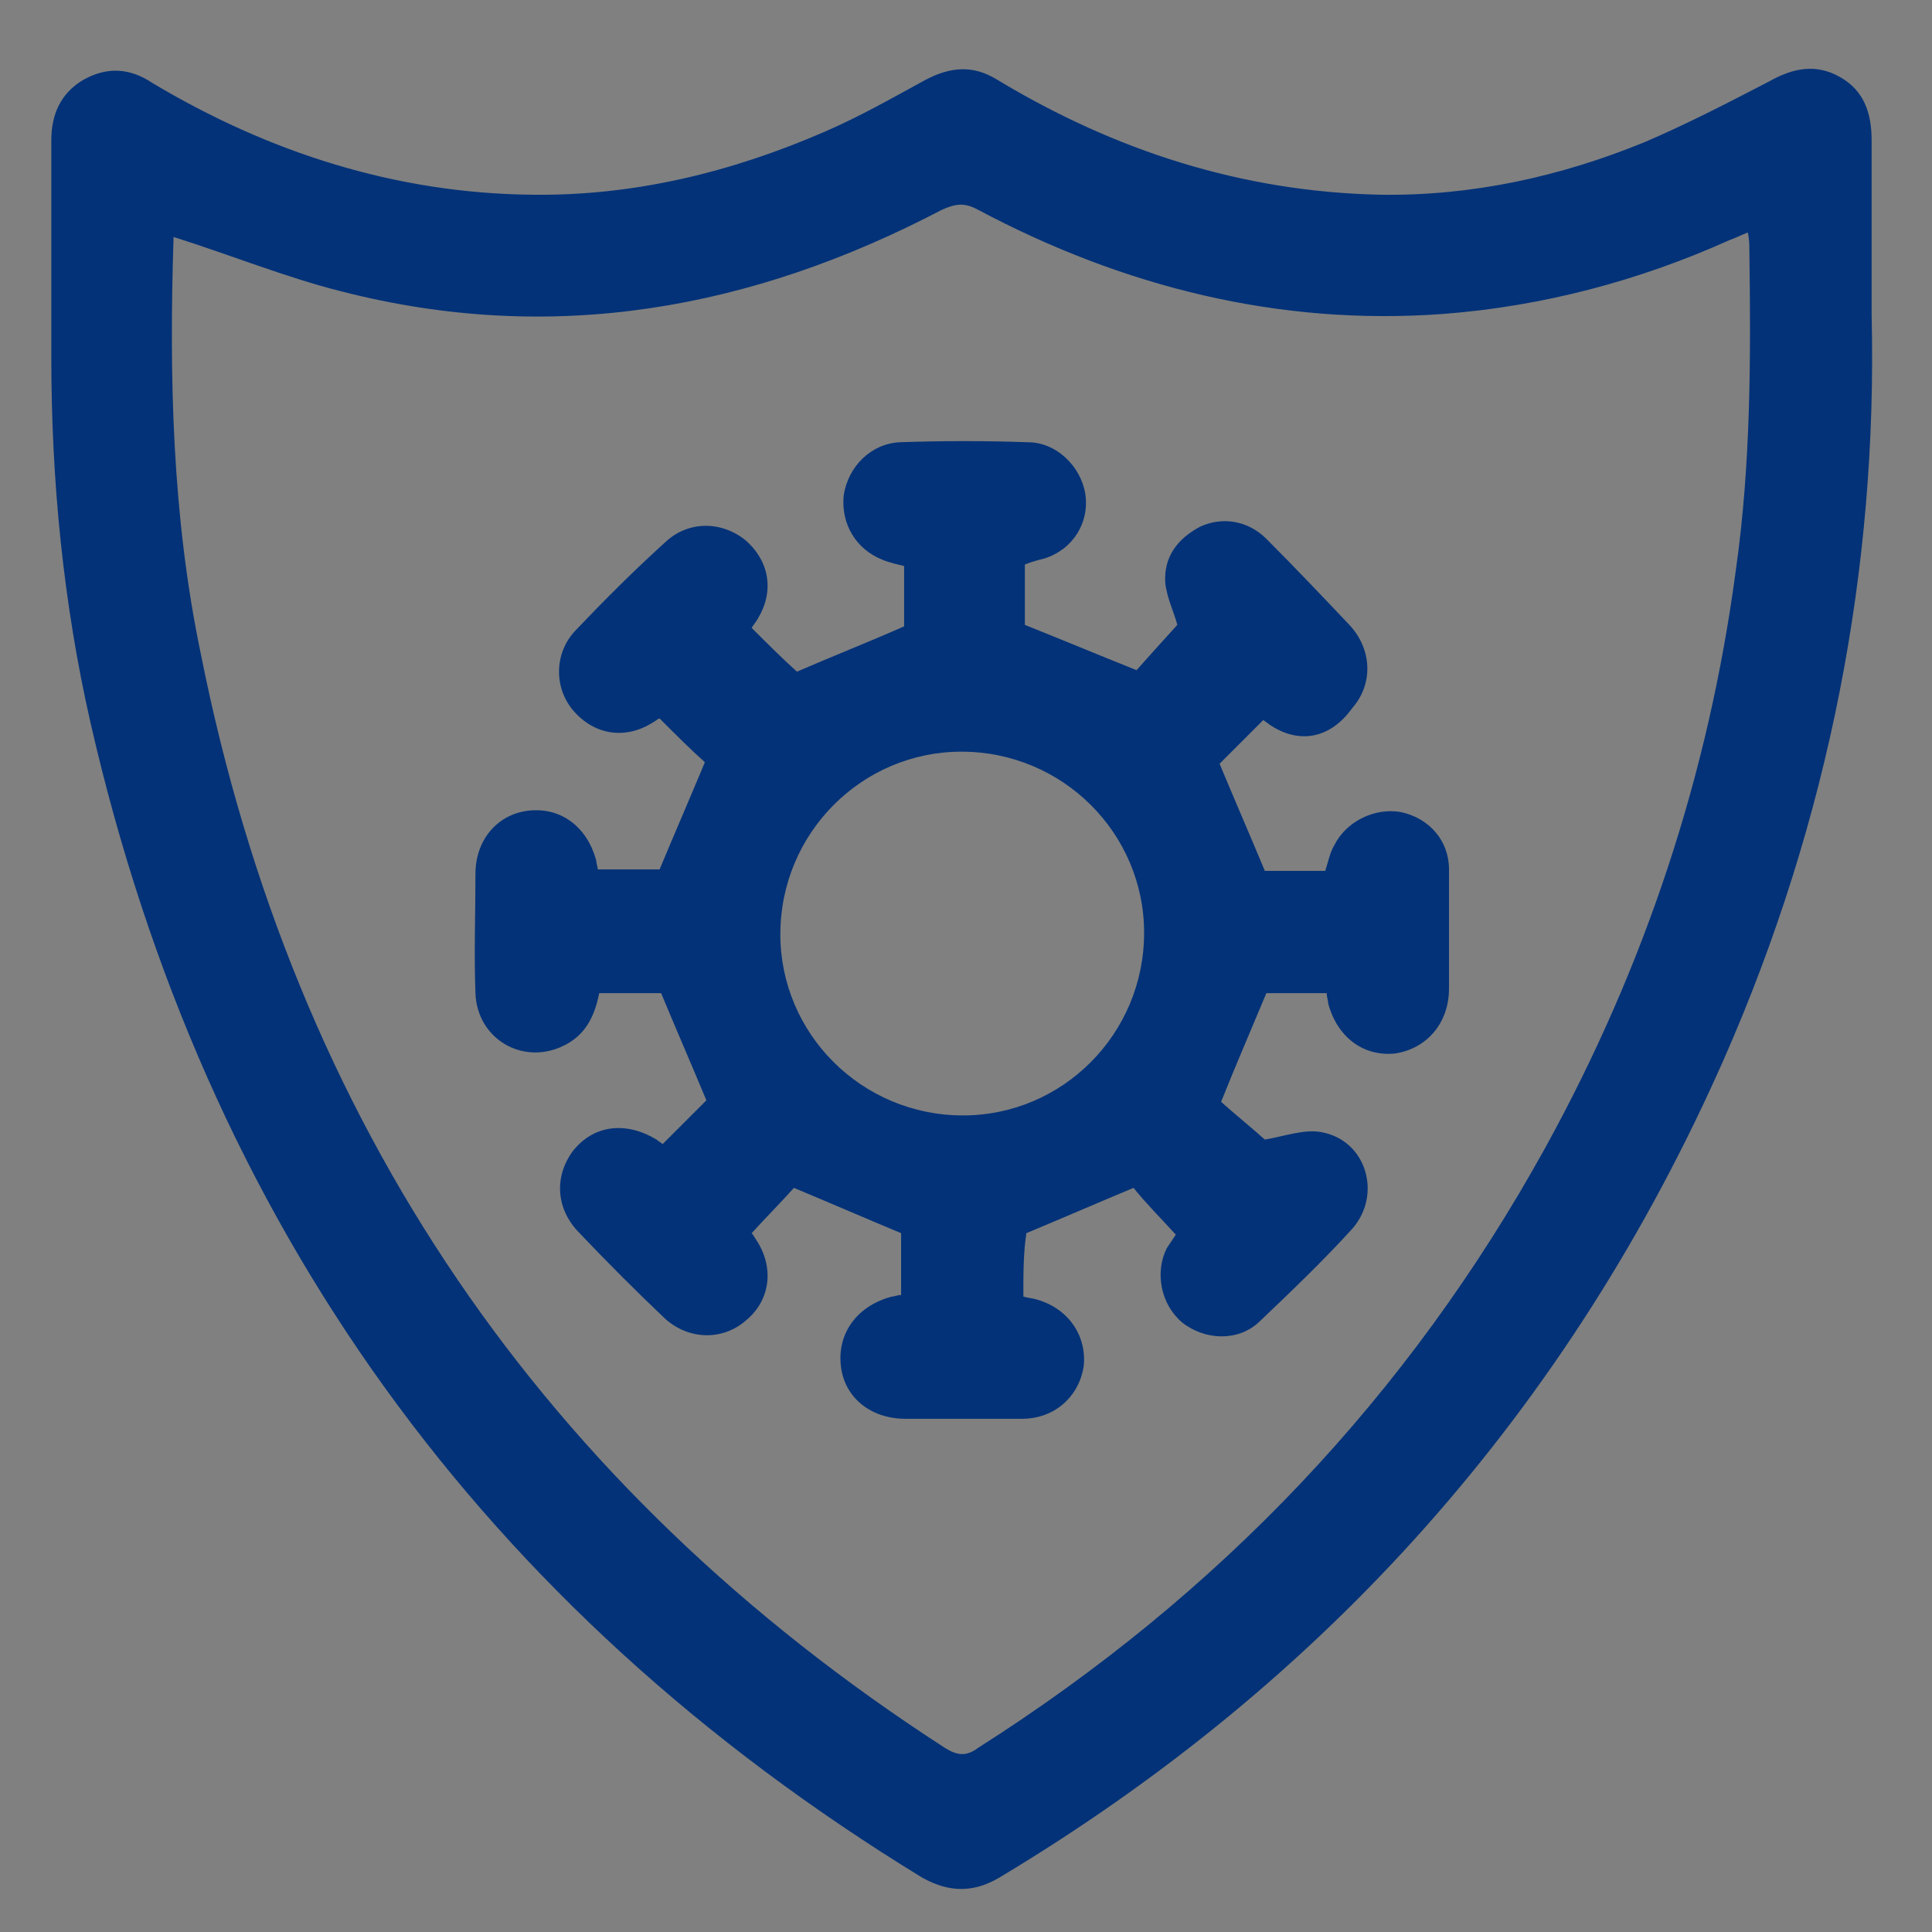 <?xml version="1.0" encoding="utf-8"?>
<!-- Generator: Adobe Illustrator 24.1.0, SVG Export Plug-In . SVG Version: 6.00 Build 0)  -->
<svg version="1.1" id="图层_1" xmlns="http://www.w3.org/2000/svg" xmlns:xlink="http://www.w3.org/1999/xlink" x="0px" y="0px"
	 viewBox="0 0 128 128" style="enable-background:new 0 0 128 128;" xml:space="preserve">
<rect x="0" y="0" width="128" height="128" fill="#808080" stroke="none"/>
<style type="text/css">
	.st0{fill:#033278;}
	.st1{fill:none;stroke:#033278;stroke-width:6;stroke-linecap:round;stroke-linejoin:round;stroke-miterlimit:10;}
	.st2{fill:#FFFFFF;}
</style>
<g>
	<path class="st0" d="M-46.7-18.4c-1.1-1.1-3-1.1-4.1,0c-0.9,0.9-3.2,0.7-4.9,0.3c-3.1-0.6-6.9-2.1-11-3.6c-1.3-0.5-2.6-1-3.9-1.5
		c-0.5-1.3-1-2.6-1.5-3.9c-1.5-4.1-3-7.9-3.6-11c-0.3-1.7-0.6-4,0.3-4.9c1.1-1.1,1.1-3,0-4.1c-1.1-1.1-3-1.1-4.1,0
		c-4.5,4.5-1.7,12.4,1.7,21.5c-2.7-0.8-5.5-1.4-8.2-1.8c-3.7-0.5-6.9-0.3-9.9,0.4c-3.4,0.9-6.4,2.6-8.9,5.1
		c-7.3,7.3-6.3,17-3.4,26.2c-8.7-3.4-16.7-6.1-21.8-1c-1.1,1.1-1.1,3,0,4.1c1.1,1.1,3,1.1,4.1,0c0.7-0.7,2.1-1.5,6-0.8
		c3.3,0.7,7.3,2.3,11.6,4c0.9,0.3,1.8,0.7,2.7,1.1c0.4,0.9,0.7,1.8,1.1,2.7c1.7,4.3,3.3,8.3,4,11.6c0.8,3.9-0.1,5.3-0.8,6
		c-1.1,1.1-1.1,3,0,4.1c0.6,0.6,1.3,0.9,2.1,0.9c0.7,0,1.5-0.3,2.1-0.9c5-5,2.4-13.1-1-21.8c4,1.3,8.2,2.2,12.2,2.2
		c5.1,0,9.9-1.5,14.1-5.6c2.5-2.5,4.2-5.5,5.1-8.9c0.7-3,0.9-6.2,0.4-9.9c-0.3-2.7-1-5.4-1.8-8.2c5.8,2.2,11,4.1,15.2,4.1
		c2.5,0,4.6-0.7,6.3-2.3C-45.5-15.4-45.5-17.3-46.7-18.4z M-76.1,6.8c-1.3,1.3-2.8,2.3-4.4,2.9L-92.8-2.5c-0.6-0.6-1.5-0.6-2.1,0
		c-0.6,0.6-0.6,1.5,0,2.1l11,11c-1.6,0.2-3.4,0.2-5.4-0.1C-93,10-97,8.7-101,7.2c-1.5-4-2.8-8-3.3-11.8c-0.8-5.7,0.4-9.9,3.7-13.1
		c1.3-1.3,2.8-2.3,4.5-2.9l10.7,10.7c0.3,0.3,0.7,0.4,1,0.4c0.4,0,0.8-0.1,1-0.4c0.6-0.6,0.6-1.5,0-2.1l-9.5-9.5
		c5.3-0.8,11.5,0.8,17.7,2.9C-71.9-9.1-69.9,0.6-76.1,6.8z"/>
	<path class="st0" d="M-76.1,6.8"/>
	<path class="st0" d="M-98.5-8.2c-0.6-0.6-1.5-0.6-2.1,0c-0.6,0.6-0.6,1.5,0,2.1l2.6,2.6c0.3,0.3,0.7,0.4,1,0.4c0.4,0,0.7-0.1,1-0.4
		c0.6-0.6,0.6-1.5,0-2.1L-98.5-8.2z M-76-4.6l-2.6-2.6c-0.6-0.6-1.5-0.6-2.1,0c-0.6,0.6-0.6,1.5,0,2.1l2.6,2.6
		c0.3,0.3,0.7,0.4,1,0.4c0.4,0,0.7-0.1,1-0.4C-75.4-3.1-75.4-4-76-4.6L-76-4.6z M-76-4.6"/>
</g>
<g>
	<path class="st1" d="M-58.8-40.2l12.5-12.5c-23.5-20.9-59.5-20.1-82,2.4c-21.6,21.6-23.2,55.6-4.8,79"/>
	<path class="st1" d="M-113.2,24l-12.5,12.5c23.5,20.9,59.5,20.1,82-2.4c21.4-21.4,23.2-55.1,5.2-78.6"/>
</g>
<path class="st2" d="M-719.1,166.1c24.2,0,43.8,19.6,43.8,43.7c0,24.1-20.2,44.3-44.1,44.1c-23.9-0.2-43.8-20.2-43.9-44
	C-763.3,185.7-743.6,166.1-719.1,166.1z"/>
<path class="st2" d="M-644.5,56.7c-19.1-1.1-36,3.5-51.3,14c-1,0.7-2.9,0.6-4.3,0.3c-7.6-1.5-15.1-3.1-22.6-4.9
	c-1.7-0.4-4-1.6-4.7-3.1c-12.7-27.3,8.8-60.7,38.9-60.8c26.3-0.1,46,19.8,45.3,45.6C-643.4,50.7-644.1,53.5-644.5,56.7z"/>
<path class="st2" d="M-535.1,111.2c-12.9-8.9-26.9-11.4-42.1-7.1c-0.9,0.2-2.8-0.8-3.2-1.6c-6.5-13.7-15.9-24.8-28.4-33.2
	c3.1-15.3,18.8-28.6,36-30.9c18.5-2.4,37.2,7.9,45.3,25.1C-520,79.3-523.2,99.9-535.1,111.2z"/>
<path class="st2" d="M-768.1,88.4c-13.4,20.8-14.5,40.7-4.4,60.2c-7.9,2.1-15.6,4.2-23.3,6c-1.2,0.3-2.8-0.3-4.1-1
	c-14.5-7.4-22-24.1-18.2-40.4c3.5-15.3,18.5-27.2,34.5-27C-778.8,86.4-774,87.6-768.1,88.4z"/>
<path class="st2" d="M-663.2-9.3c-5.5-1.5-10.5-2.8-16-4.3c0-9.8-0.3-19.9,0.1-30c0.2-5.4-1.6-9.5-5-13.5
	c-8.5-10.2-16.7-20.6-24.9-31.1c-3.4-4.3-2.9-9,1-11.9c3.9-2.9,8.3-2.1,11.7,2.2c5.7,7.1,11.3,14.3,17,21.5c5.3,6.6,10.7,6.6,16,0
	c5.6-7,11.2-14,16.7-21.1c3.8-4.8,8.5-5.7,12.4-2.3c3.7,3.2,3.7,7.6-0.1,12.4c-8.8,11-17.7,22-26.2,33.2c-1.6,2.2-2.7,5.3-2.7,8.1
	C-663.4-34-663.2-21.9-663.2-9.3z"/>
<path class="st2" d="M-679.3,286.1c5.6,1.4,10.5,2.6,16,4c0,10,0.2,20.3-0.1,30.6c-0.1,4.8,1.3,8.6,4.3,12.3
	c8.4,10.3,16.7,20.7,25,31.1c3.8,4.7,3.7,9.2-0.2,12.3c-4,3.2-8.6,2.3-12.4-2.6c-5.6-7.1-11.1-14.1-16.7-21.1
	c-5-6.3-10.7-6.3-15.7,0c-5.7,7.1-11.4,14.3-17,21.5c-3.6,4.5-8.2,5.4-12.1,2.3c-3.8-3-4.1-7.6-0.6-11.9
	c8.6-10.8,17.2-21.5,25.9-32.2c2.5-3.1,3.8-6.3,3.7-10.4C-679.4,310-679.3,298.2-679.3,286.1z"/>
<path class="st2" d="M-767.4,246.4c-7.4,7.3-14.4,15.2-22.5,21.7c-8.4,6.7-10.8,15.2-11.4,25.2c-0.6,10.3-2,20.5-3.1,30.7
	c-0.1,1-0.4,2-0.6,2.9c-1.2,4-4.7,6.5-8.6,5.9c-4.4-0.8-7.1-3.3-6.7-7.8c0.7-8.9,1.8-17.8,2.7-26.8c0.2-1.8,0.5-3.6,0.5-5.5
	c0-5.6-2.9-8.8-8.6-8.4c-7.8,0.5-15.5,1.6-23.3,2.4c-3,0.3-5.9,0.6-8.9,0.7c-4.7,0.1-7.2-2.8-7.7-6.9c-0.4-4.2,1.5-7.6,6.1-8.3
	c7.5-1.2,15.1-2,22.7-2.8c7.3-0.8,14.6-1.2,21.8-2.3c2.7-0.4,5.6-2.1,7.7-4c5.8-5.3,11.1-11.1,16.7-16.5c1.1-1.1,3.1-2,4.6-2
	C-780.2,244.9-774.2,245.7-767.4,246.4z"/>
<path class="st2" d="M-569.4,251.8c4-3.6,7.9-7,12.8-11.4c5,5.4,10.7,10.6,15.2,16.7c6.6,8.9,15.6,10.7,25.7,11.4
	c10.3,0.6,20.5,1.9,30.7,3.3c6.8,0.9,9.8,5.7,7.6,11.1c-1.6,3.8-4.6,5.1-8.4,4.7c-8.7-0.9-17.5-1.6-26.2-2.9
	c-10.6-1.5-14.5,2.4-13,13c1.2,8.7,2.1,17.5,2.8,26.2c0.5,5.4-2.2,8.6-7,9.1c-4.2,0.4-7.8-2.3-8.5-7.3c-1.4-10.5-2.5-21.1-3.6-31.7
	c-0.4-4-0.4-8-1.3-11.9c-0.6-2.6-1.9-5.4-3.8-7.3C-553.8,267-561.6,259.5-569.4,251.8z"/>
<path class="st2" d="M-519.1,130.3c10.3,0,20.4-0.3,30.5,0.1c5.1,0.2,8.9-1.6,12.6-4.7c10.1-8.3,20.4-16.5,30.7-24.7
	c3-2.4,6.2-3.8,10-1.6c5.3,3.1,5.5,9.6,0.4,13.7c-7,5.6-14,11.2-21.1,16.7c-7.6,6-7.6,10.9-0.1,16.8c6.9,5.4,13.8,11,20.7,16.4
	c4.5,3.6,5.4,8.1,2.4,12c-3.1,4-7.5,4.2-12.3,0.5c-10.4-8.3-20.8-16.6-31.1-25c-3.6-3-7.3-4.6-12.2-4.4c-8.8,0.4-17.6,0.1-26.5,0.1
	C-516.4,140.9-517.7,135.8-519.1,130.3z"/>
<path class="st2" d="M-711.1,84.8c-15.3,19.2-20.4,41-16.1,65.1c-5.5,1.8-10.8,3.6-16.1,5.2c-1,0.3-2.6-0.3-3.6-1
	c-15.4-10.6-20.6-32.8-11.8-50.2c8.6-17,29.1-25.7,46.7-19.8C-711.9,84-711.8,84.2-711.1,84.8z"/>
<path class="st2" d="M-777.3,20.7c-4.3,3.5-8.5,6.8-12.9,10.4c-5.4-5.5-11-10.9-16.2-16.7c-3.2-3.5-6.8-4.8-11.4-5.2
	c-13.2-1.2-26.4-2.7-39.6-4.2c-5.6-0.7-8.9-4.2-8.5-8.6c0.4-4.9,4-7.6,10-7.1c8.4,0.7,16.9,1.5,25.2,2.7
	c10.9,1.6,14.7-2.3,13.1-13.4c-1.2-8.2-2-16.5-2.7-24.8c-0.5-6.3,1.9-9.6,6.8-10.2c4.7-0.5,8.2,2.6,8.9,8.7
	c1.6,13.4,2.7,26.8,4.5,40.1c0.4,3.4,2,7.1,4.3,9.6C-790,8.5-783.5,14.5-777.3,20.7z"/>
<path class="st2" d="M-834.9,130.3c1.8,5.4,3.4,10.4,5.2,16c-8.3,0-16.5,0.2-24.7-0.1c-4.5-0.2-8,1.3-11.3,4.1
	c-10.3,8.4-20.7,16.7-31,25c-3.1,2.5-6.3,4.3-10.4,1.9c-5.1-3-5.6-9.4-0.8-13.3c7.1-5.8,14.3-11.4,21.5-17
	c7.6-5.9,7.6-10.8,0.1-16.8c-7-5.6-14-11.2-21.1-16.7c-4.3-3.4-5-7.8-2.1-11.7c3-3.9,7.4-4.4,11.8-0.9c10.4,8.2,20.8,16.5,31.1,25
	c3.9,3.2,7.8,5.2,13,4.8C-847.4,130-841.3,130.3-834.9,130.3z"/>
<path class="st2" d="M-567.1,21.9c5.4-5.2,9.6-10,14.6-13.7c8.5-6.3,10.7-14.8,11.3-24.7c0.6-10.3,2-20.5,3.1-30.7
	c0.1-1,0.4-2,0.6-2.9c1-4.5,4.1-6.4,8.4-6.1c4.5,0.3,7.3,3.3,6.9,8.1c-0.6,8.8-1.7,17.5-2.6,26.3c-0.1,1.3-0.4,2.6-0.5,4
	c-0.4,7.4,2.7,10.7,10,10.1c7.3-0.5,14.5-1.6,21.8-2.4c3-0.3,6-0.6,8.9-0.7c4.6-0.2,7,2.6,7.9,6.8c0.7,3.7-1.8,7.7-6,8.4
	c-7.5,1.3-15.1,2-22.7,2.9c-7.3,0.8-14.6,1.2-21.8,2.3c-2.7,0.4-5.2,2.5-7.8,3.9c-0.7,0.4-1.3,1.1-1.7,1.8c-5.9,8.1-13,12-23,7.4
	C-561.4,21.8-563.6,22.2-567.1,21.9z"/>
<path class="st2" d="M-548.2,178c-5.8-11.9-13.9-21.2-25.1-28c-1-0.6-1.4-2.6-1.5-4c-0.1-8.4-0.1-16.8-0.1-25.3
	c12.7-6.9,31-0.7,39.2,13.4C-526.7,149.4-532,168.2-548.2,178z"/>
<path class="st2" d="M-763.1,168.9c-15.2,17.7-19.9,37.8-13,60.3c-11.9,0.7-23.3-7-28.5-18.9c-5.2-12-2-26.9,7.5-35.7
	C-787.5,165.9-773.4,163.5-763.1,168.9z"/>
<path class="st2" d="M-745.1,30.8c-3.8,13.3-2.3,26.1,2.5,38.4c-0.5,0.4-0.8,0.7-1,0.8c-4.2,2.3-8.3,6.1-12.7,6.4
	c-4.3,0.3-8.7-3.3-13.3-4.4c-5.4-1.3-11-1.7-16.8-2.6C-790.9,52.9-773.1,26.4-745.1,30.8z"/>
<path class="st2" d="M-660.3,221.1c6.1,15.8,15.8,26.9,29.9,34.3c-5.8,11.2-14.8,17.5-27.1,18.3c-11.6,0.7-20.8-4.3-28.1-13.9
	C-672.6,250.4-664.1,238-660.3,221.1z"/>
<path class="st2" d="M-591.1,26.9c-15.4,7.3-26.4,18.6-32.7,34.7c-1.7-0.6-3.2-1.2-5-1.8c3.8-18,0.3-34.4-10.2-49.2
	C-626.8,1.7-600.9,5.7-591.1,26.9z"/>
<path d="M-55.3,66.7c0,0.7-0.3,1.4-0.8,1.9l-2.3,2.4l-2.2,2.3l-2.4,2.6l-5,5.4l-6.2,6.7l-1.6,1.8l-10.2,11l-1.7,1.8l-8.1,8.7
	l-1.6,1.8l-5.7,6.2l-2.7,2.9l-1,1.1l-1.8,1.9l-2.6,2.8c-1.1,1.1-2.9,1.2-4,0.2c-0.6-0.6-0.9-1.3-0.9-2.1c0-0.7,0.3-1.4,0.8-1.9
	l5-5.4l2.2-2.4l5.5-5.9l3.2-3.4l7.3-7.9l1.8-1.9l10.3-11.1l12.6-13.6l2.6-2.8l2.4-2.6l2.2-2.3c1.1-1.1,2.9-1.2,4-0.2
	C-55.6,65.2-55.3,66-55.3,66.7z"/>
<path class="st0" d="M124,20.9c0.4,16.7-2.8,33.4-9.8,49.3c-10.2,23.1-26.3,41.2-48,54.2c-1.7,1-3.3,1-5.1,0
	C32,106.6,13.6,81.1,6,47.9c-1.8-7.9-2.6-16-2.6-24.2c0-4.8,0-9.6,0-14.4c0-1.7,0.6-3.1,2.1-4c1.6-0.9,3.1-0.8,4.6,0.2
	c7.7,4.6,16.1,7.3,25.1,7.4C42,13,48.5,11.4,54.7,8.7c2.3-1,4.4-2.2,6.6-3.4c1.7-0.9,3.2-1,4.8,0c7.8,4.7,16.2,7.4,25.3,7.6
	c6.1,0.1,12-1.2,17.6-3.5c2.8-1.2,5.5-2.6,8.2-4c1.6-0.9,3.1-1.2,4.7-0.3c1.6,0.9,2.1,2.4,2.1,4.2C124,13,124,16.6,124,20.9z
	 M11.5,15.7c-0.3,9.2-0.1,18.5,1.8,27.6c6.2,31.1,22.7,55.3,49.3,72.5c0.8,0.5,1.4,0.6,2.2,0c15.9-10.1,28.5-23.3,37.6-39.8
	C109,64,113.2,51.3,115,37.8c1-7,1-14.1,0.9-21.2c0-0.4,0-0.7-0.1-1.2c-0.5,0.2-0.9,0.4-1.2,0.5c-6,2.7-12.4,4.4-19,4.9
	c-10.9,0.8-21.2-1.8-30.8-6.9c-0.9-0.5-1.5-0.4-2.4,0c-12.6,6.6-25.8,9-39.8,5.4C19,18.4,15.3,16.9,11.5,15.7z"/>
<path class="st0" d="M67.8,85.9c0.3,0.1,0.6,0.1,0.9,0.2c2.1,0.6,3.3,2.4,3.1,4.4c-0.3,2-1.9,3.5-4.1,3.5c-2.6,0-5.1,0-7.7,0
	c-2.3,0-4.1-1.4-4.3-3.6c-0.2-2.1,1.1-3.9,3.4-4.5c0.2,0,0.3-0.1,0.6-0.1c0-1.4,0-2.8,0-4.1c-2.4-1-4.7-2-7.1-3
	c-0.8,0.9-1.8,1.9-2.8,3c0.1,0.1,0.2,0.3,0.4,0.6c1.1,1.8,0.8,3.9-0.8,5.2c-1.5,1.3-3.7,1.3-5.3-0.1c-1.9-1.8-3.8-3.7-5.7-5.7
	c-1.6-1.6-1.7-3.8-0.4-5.5c1.4-1.7,3.5-1.9,5.5-0.7c0.1,0.1,0.3,0.2,0.4,0.3c1-1,2-2,2.9-2.9c-1-2.4-2-4.7-3-7.1c-1.2,0-2.6,0-4.1,0
	c-0.3,1.5-0.9,2.8-2.4,3.5c-2.7,1.3-5.7-0.5-5.8-3.5c-0.1-2.6,0-5.3,0-7.9c0-2.3,1.5-4,3.6-4.2c2.1-0.2,3.8,1.1,4.4,3.3
	c0,0.2,0.1,0.4,0.1,0.6c1.4,0,2.9,0,4.1,0c1-2.4,2-4.7,3-7.1c-0.9-0.8-1.9-1.8-3-2.9c-0.1,0-0.3,0.2-0.5,0.3
	c-1.8,1.1-3.8,0.8-5.2-0.8c-1.3-1.5-1.3-3.8,0.1-5.3c1.9-2,3.9-4,6-5.9c1.5-1.4,3.7-1.4,5.3-0.1c1.6,1.4,1.9,3.4,0.8,5.2
	c-0.1,0.2-0.3,0.4-0.4,0.6c1,1,2,2,3,2.9c2.3-1,4.6-1.9,7.1-3c0-1.2,0-2.6,0-4c-0.4-0.1-0.9-0.2-1.4-0.4c-1.8-0.7-2.8-2.4-2.6-4.3
	c0.3-1.9,1.8-3.4,3.7-3.5c2.8-0.1,5.7-0.1,8.5,0c1.9,0,3.5,1.6,3.8,3.4c0.3,1.9-0.8,3.7-2.7,4.3c-0.4,0.1-0.8,0.2-1.3,0.4
	c0,0.7,0,1.4,0,2.1c0,0.7,0,1.4,0,1.9c2.5,1,4.9,2,7.4,3c0.8-0.9,1.7-1.9,2.7-3c-0.2-0.8-0.7-1.8-0.8-2.8c-0.1-1.7,0.8-2.9,2.3-3.7
	c1.5-0.7,3.2-0.4,4.4,0.8c1.9,1.9,3.7,3.8,5.5,5.7c1.5,1.6,1.6,3.9,0.2,5.5C88.1,49,86,49.3,84.1,48c-0.1-0.1-0.3-0.2-0.4-0.3
	c-1,1-2,2-2.9,2.9c1,2.4,2,4.7,3,7.1c1.2,0,2.6,0,4,0c0.2-0.6,0.3-1.2,0.6-1.7c0.8-1.6,2.7-2.5,4.4-2.2c1.9,0.4,3.2,1.9,3.2,3.8
	c0,2.6,0,5.3,0,7.9c0,2.3-1.5,4-3.6,4.3c-2.1,0.2-3.8-1.1-4.4-3.3c0-0.2-0.1-0.4-0.1-0.7c-0.7,0-1.4,0-2.1,0c-0.7,0-1.4,0-1.9,0
	c-1,2.4-2,4.7-3,7.2c0.9,0.8,2,1.7,2.9,2.5c1.2-0.2,2.6-0.7,3.7-0.5c3,0.5,4.1,4.1,2.1,6.4c-2,2.2-4.1,4.2-6.2,6.2
	c-1.4,1.3-3.6,1.2-5.1,0c-1.4-1.2-1.8-3.3-1-4.9c0.2-0.3,0.4-0.6,0.6-0.9c-1-1.1-2-2.1-2.8-3.1c-2.4,1-4.7,2-7.1,3
	C67.8,83,67.8,84.4,67.8,85.9z M75.8,61.8c0-6.6-5.4-12-12.1-12c-6.6,0-12,5.4-12,12.1c0,6.6,5.4,12,12.1,12
	C70.4,73.9,75.8,68.5,75.8,61.8z"/>
</svg>
